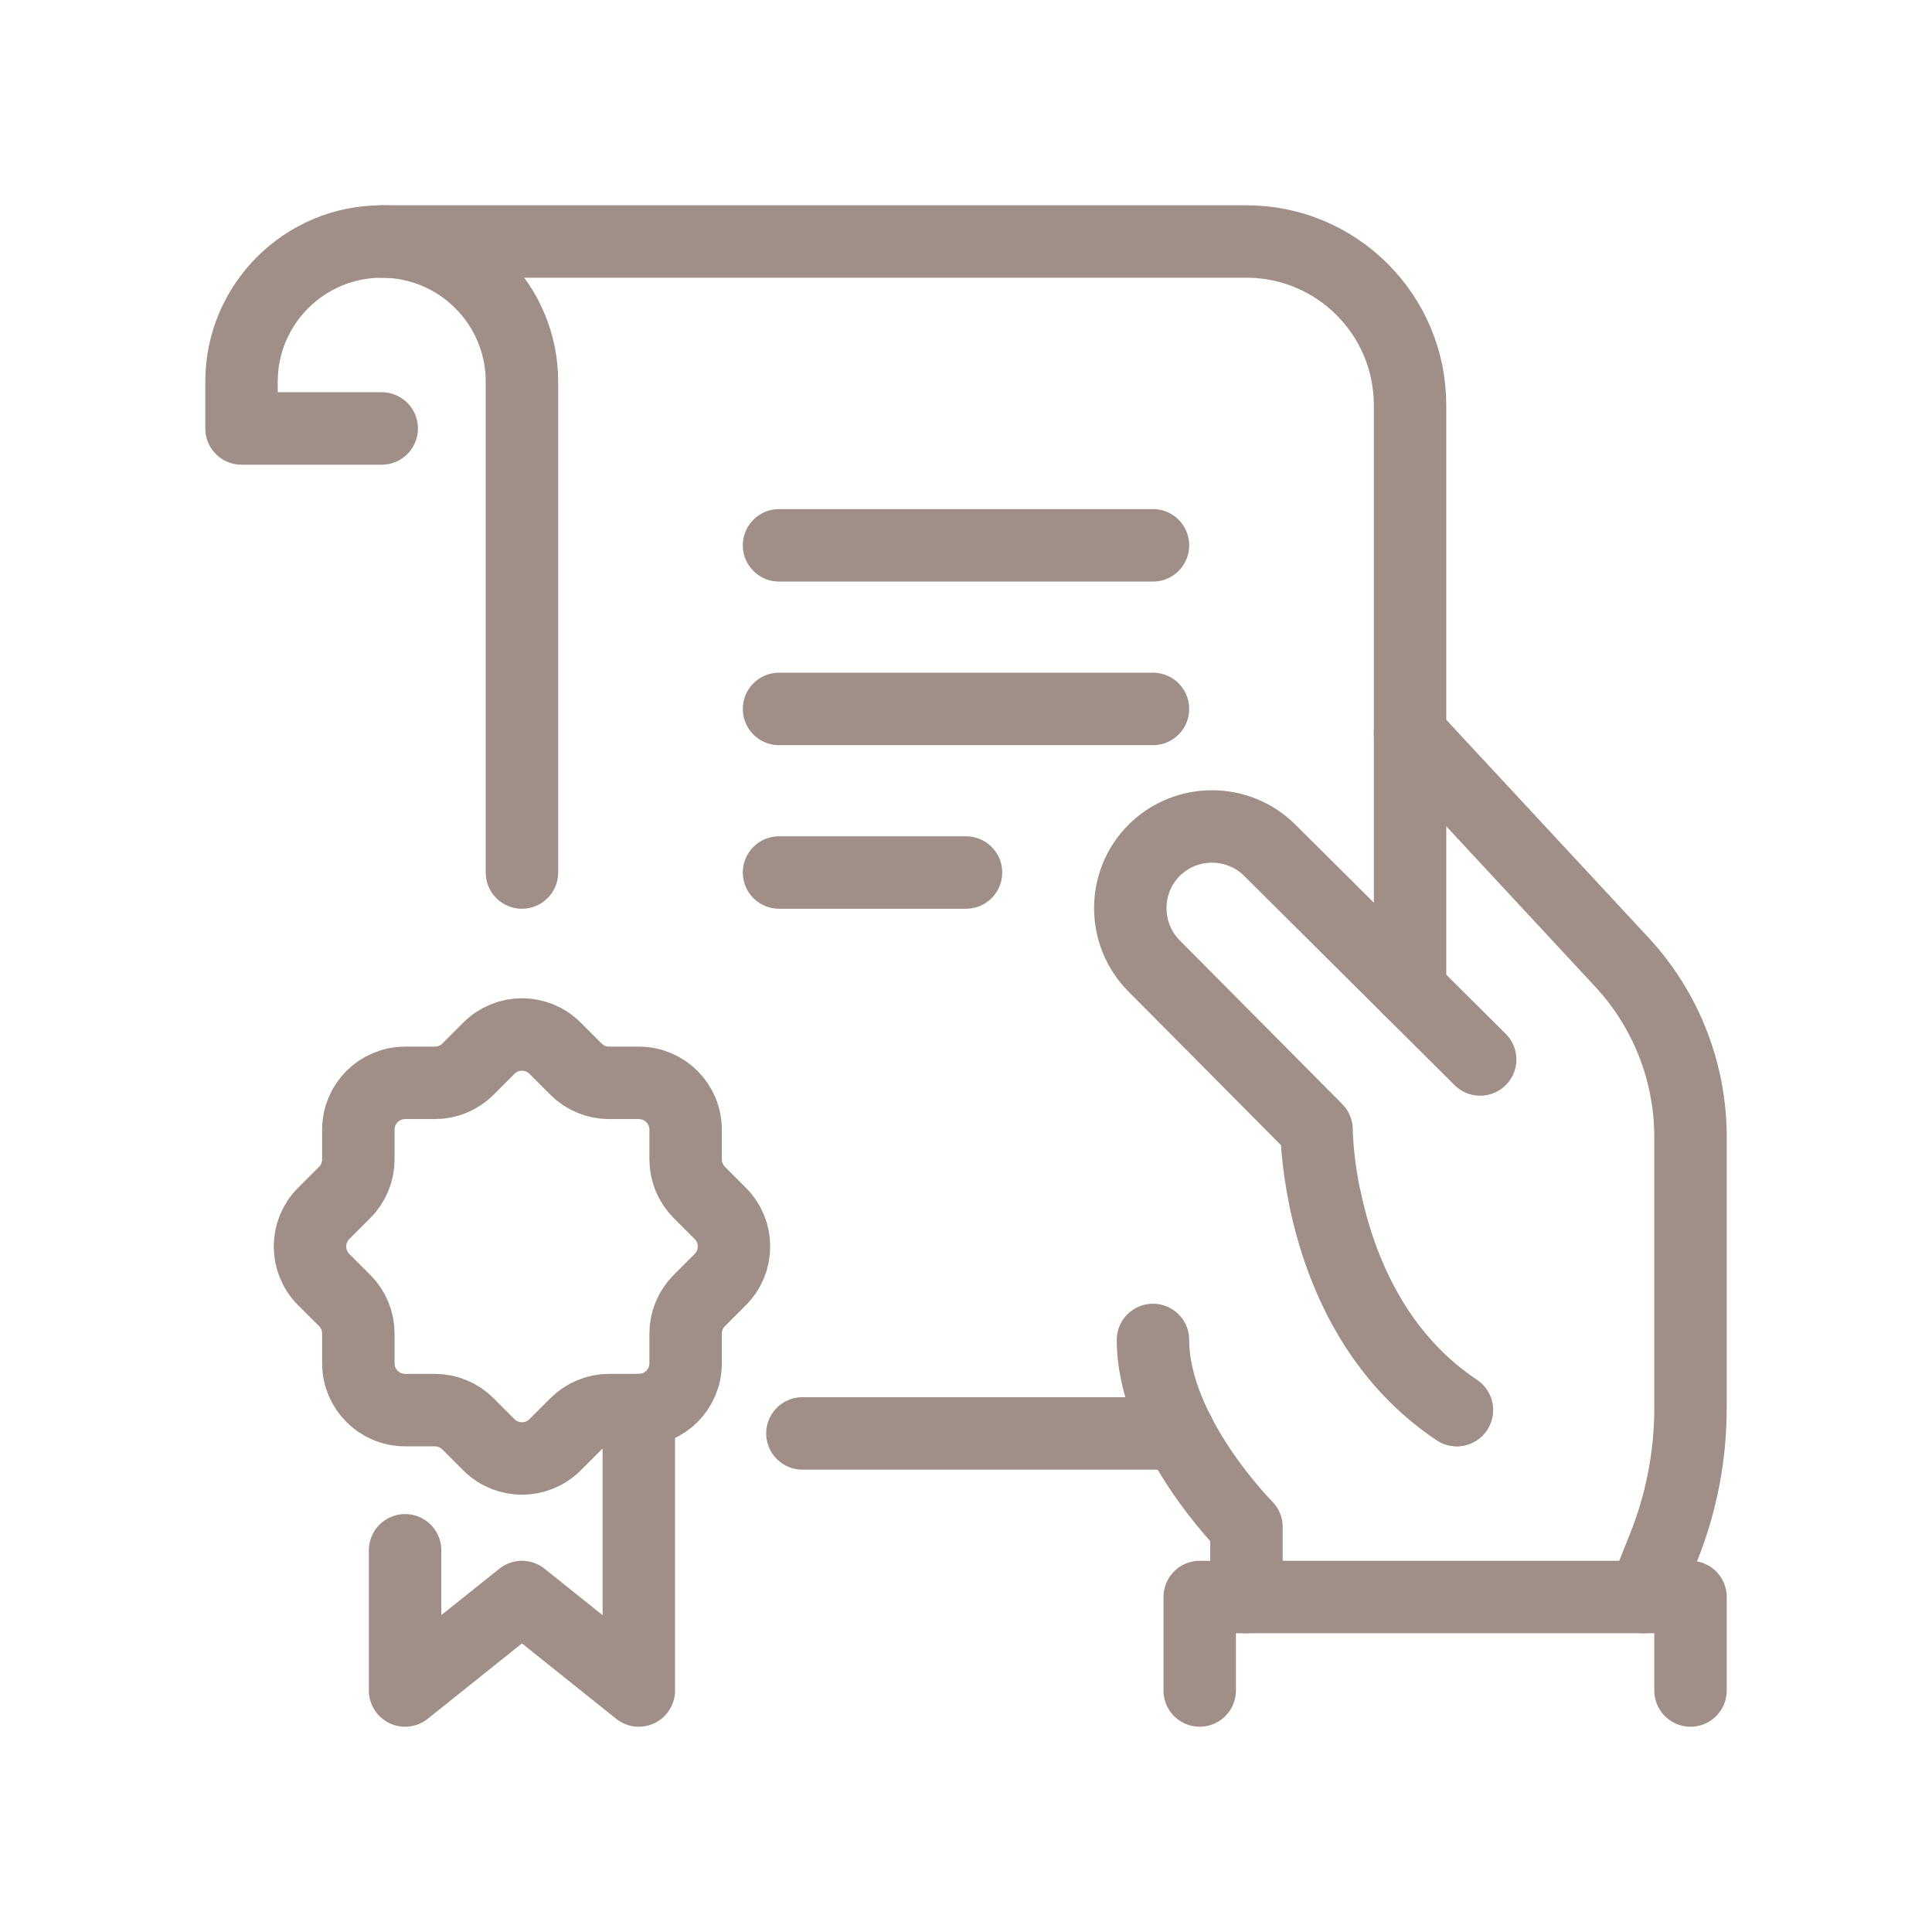 <?xml version="1.0" encoding="UTF-8"?> <svg xmlns="http://www.w3.org/2000/svg" width="80" height="80" viewBox="0 0 80 80" fill="none"><path d="M26.452 58.387V70L21.613 66.129L16.774 70V64.194" stroke="#A08F88" stroke-width="3" stroke-linecap="round" stroke-linejoin="round"></path><path d="M14.839 48.006V46.774C14.839 45.705 15.705 44.839 16.774 44.839H18.006C18.519 44.839 19.012 44.636 19.375 44.273L20.246 43.402C21.001 42.647 22.227 42.647 22.982 43.402L23.853 44.273C24.216 44.636 24.71 44.839 25.223 44.839H26.454C27.523 44.839 28.39 45.705 28.39 46.774V48.006C28.39 48.519 28.593 49.012 28.956 49.375L29.827 50.246C30.581 51.001 30.581 52.227 29.827 52.982L28.956 53.853C28.593 54.216 28.39 54.71 28.39 55.222V56.454C28.39 57.523 27.523 58.389 26.454 58.389H25.223C24.71 58.389 24.216 58.593 23.853 58.956L22.982 59.827C22.227 60.581 21.001 60.581 20.246 59.827L19.375 58.956C19.012 58.593 18.519 58.389 18.006 58.389H16.774C15.705 58.389 14.839 57.523 14.839 56.454V55.222C14.839 54.71 14.636 54.216 14.273 53.853L13.402 52.982C12.647 52.227 12.647 51.001 13.402 50.246L14.273 49.375C14.636 49.012 14.839 48.519 14.839 48.006Z" stroke="#A08F88" stroke-width="3" stroke-linecap="round" stroke-linejoin="round"></path><path d="M15.806 17.742H10V15.806C10 12.601 12.601 10 15.806 10C19.012 10 21.613 12.601 21.613 15.806V36.129" stroke="#A08F88" stroke-width="3" stroke-linecap="round" stroke-linejoin="round"></path><path d="M58.387 40.985V16.774C58.387 13.034 55.353 10 51.613 10H15.806" stroke="#A08F88" stroke-width="3" stroke-linecap="round" stroke-linejoin="round"></path><path d="M32.258 22.581H47.742" stroke="#A08F88" stroke-width="3" stroke-linecap="round" stroke-linejoin="round"></path><path d="M32.258 29.355H47.742" stroke="#A08F88" stroke-width="3" stroke-linecap="round" stroke-linejoin="round"></path><path d="M32.258 36.129H40" stroke="#A08F88" stroke-width="3" stroke-linecap="round" stroke-linejoin="round"></path><path d="M48.823 59.355H33.226" stroke="#A08F88" stroke-width="3" stroke-linecap="round" stroke-linejoin="round"></path><path d="M68.064 66.129L68.892 64.058C69.623 62.229 70 60.276 70 58.307V47.081C70 44.393 68.984 41.807 67.155 39.838L58.387 30.395" stroke="#A08F88" stroke-width="3" stroke-linecap="round" stroke-linejoin="round"></path><path d="M51.613 66.129V63.226C51.613 63.226 47.742 59.355 47.742 55.484" stroke="#A08F88" stroke-width="3" stroke-linecap="round" stroke-linejoin="round"></path><path d="M49.677 70V66.129H70V70" stroke="#A08F88" stroke-width="3" stroke-linecap="round" stroke-linejoin="round"></path><path d="M61.29 43.871L52.581 35.21C51.265 33.894 49.109 33.894 47.79 35.21C46.474 36.526 46.474 38.681 47.79 40L54.516 46.774C54.516 46.774 54.516 54.516 60.323 58.387" stroke="#A08F88" stroke-width="3" stroke-linecap="round" stroke-linejoin="round"></path><path d="M60.323 58.387C56.805 56.04 55.423 52.283 54.877 49.677" stroke="#A08F88" stroke-width="3" stroke-linecap="round" stroke-linejoin="round"></path></svg> 